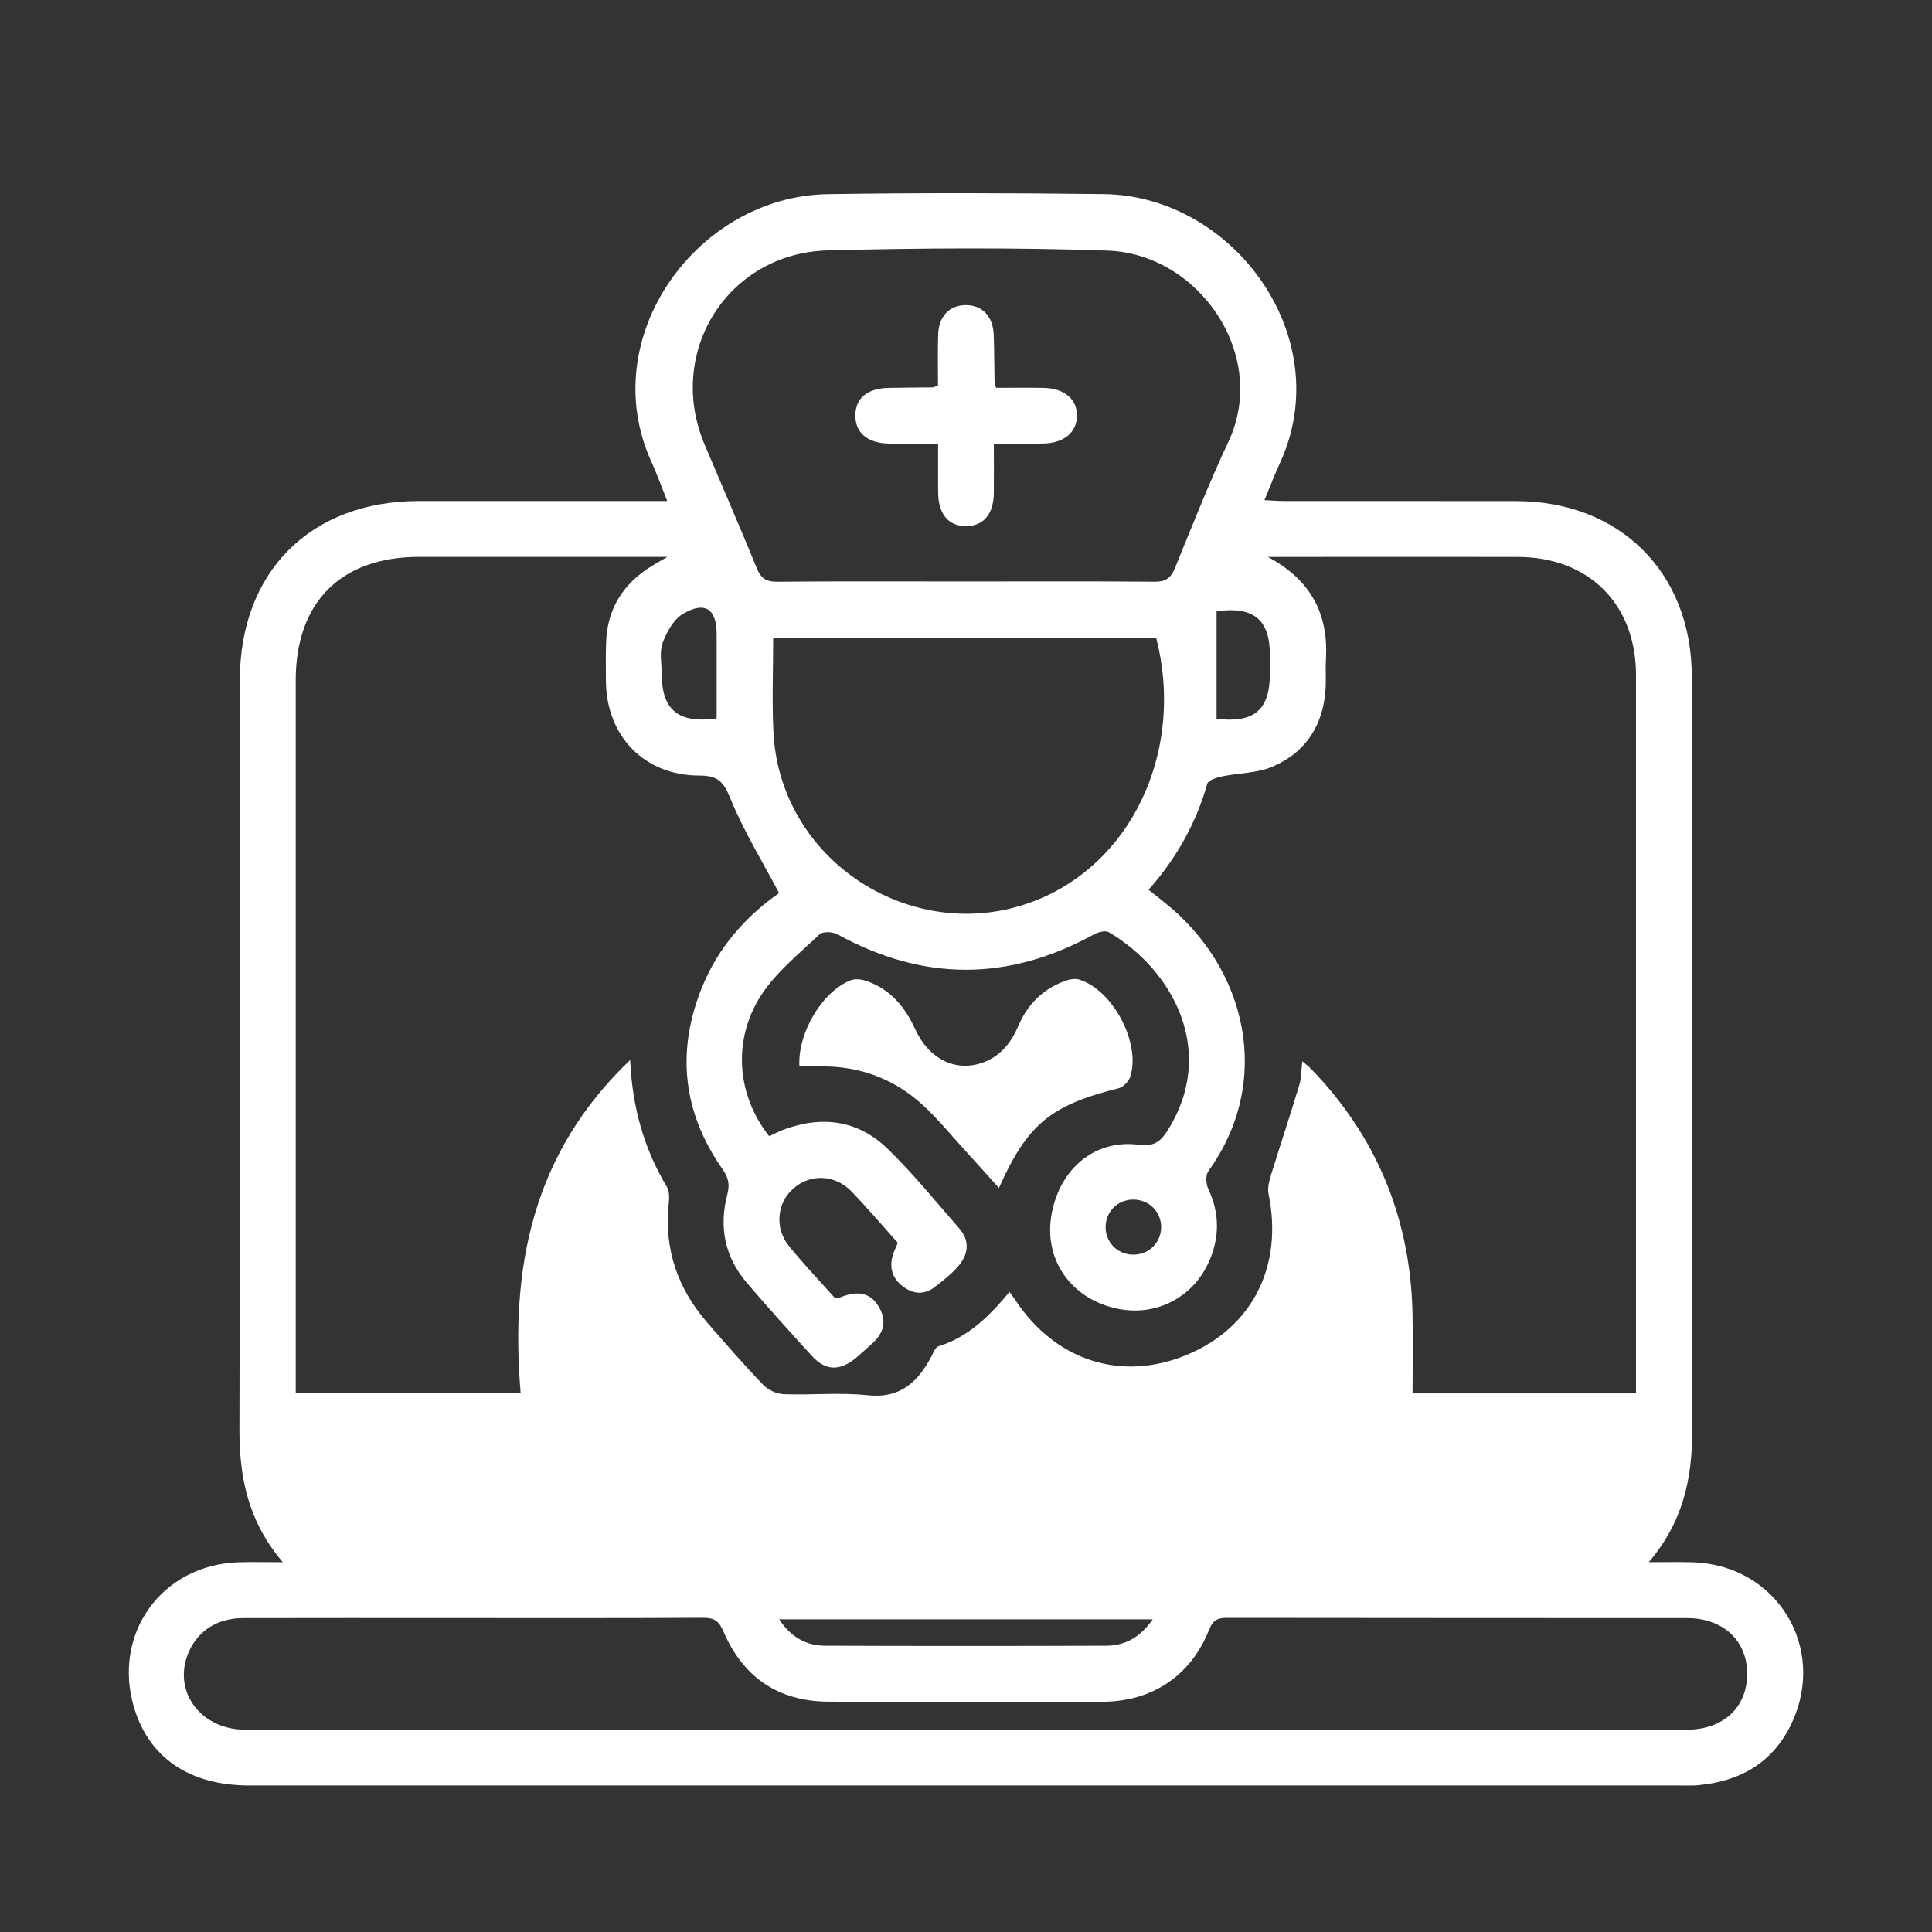 <svg width="30" height="30" viewBox="0 0 30 30" fill="none" xmlns="http://www.w3.org/2000/svg">
<rect x="0" y="0" width="30" height="30" fill="#333333" stroke="none"/>
<g id="online therapy">
<g id="Group 1000007295">
<path id="Vector" d="M4.392 24.258C3.85 23.623 3.716 22.938 3.718 22.189C3.73 18.314 3.723 14.439 3.724 10.564C3.724 8.879 4.819 7.782 6.501 7.78C7.675 7.779 8.85 7.78 10.024 7.78H10.361C10.271 7.556 10.199 7.356 10.111 7.162C9.241 5.236 10.824 3.045 12.855 3.015C14.282 2.993 15.71 2.997 17.136 3.014C19.158 3.037 20.769 5.243 19.877 7.185C19.795 7.364 19.724 7.549 19.634 7.766C19.755 7.772 19.848 7.78 19.941 7.78C21.142 7.781 22.343 7.779 23.544 7.781C25.157 7.784 26.27 8.895 26.27 10.506C26.272 14.408 26.265 18.311 26.276 22.213C26.278 22.953 26.138 23.628 25.602 24.258C25.867 24.258 26.076 24.253 26.284 24.259C27.583 24.299 28.372 25.574 27.824 26.752C27.537 27.367 27.026 27.661 26.366 27.721C26.285 27.728 26.203 27.725 26.122 27.725C18.705 27.725 11.289 27.725 3.872 27.725C2.951 27.725 2.321 27.301 2.085 26.526C1.735 25.376 2.507 24.296 3.708 24.259C3.913 24.253 4.119 24.258 4.391 24.258H4.392ZM4.591 21.636H8.085C7.918 19.677 8.271 17.902 9.785 16.46C9.818 17.197 10.001 17.838 10.355 18.429C10.396 18.497 10.393 18.603 10.384 18.689C10.31 19.395 10.522 20.008 10.983 20.538C11.267 20.865 11.552 21.193 11.852 21.505C11.928 21.584 12.061 21.645 12.17 21.649C12.603 21.665 13.041 21.619 13.469 21.665C13.983 21.72 14.255 21.457 14.467 21.056C14.495 21.002 14.523 20.921 14.568 20.907C15.037 20.763 15.366 20.434 15.675 20.061C15.715 20.115 15.741 20.151 15.766 20.188C16.392 21.134 17.418 21.461 18.432 21.037C19.448 20.613 19.928 19.659 19.698 18.541C19.678 18.447 19.709 18.336 19.738 18.239C19.881 17.776 20.034 17.317 20.174 16.853C20.208 16.742 20.205 16.619 20.222 16.479C20.28 16.527 20.308 16.549 20.334 16.574C20.378 16.619 20.422 16.665 20.466 16.711C21.417 17.745 21.897 18.969 21.933 20.37C21.943 20.791 21.934 21.213 21.934 21.637H25.404V21.377C25.404 17.745 25.405 14.114 25.404 10.483C25.404 9.381 24.671 8.65 23.569 8.648C22.34 8.645 21.112 8.648 19.883 8.648C19.818 8.648 19.753 8.648 19.688 8.648C20.341 8.997 20.632 9.518 20.589 10.235C20.58 10.379 20.592 10.524 20.585 10.669C20.558 11.243 20.288 11.677 19.763 11.903C19.524 12.007 19.238 12.001 18.976 12.056C18.893 12.074 18.764 12.114 18.747 12.169C18.572 12.788 18.263 13.332 17.835 13.817C17.927 13.889 18.005 13.95 18.082 14.013C19.358 15.028 19.776 16.779 18.764 18.184C18.718 18.247 18.726 18.385 18.762 18.462C18.908 18.772 18.937 19.084 18.84 19.41C18.641 20.086 18.005 20.468 17.33 20.317C16.639 20.164 16.221 19.577 16.321 18.903C16.432 18.164 16.989 17.684 17.687 17.776C17.929 17.808 18.029 17.716 18.135 17.546C18.9 16.324 18.213 15.061 17.217 14.475C17.163 14.443 17.046 14.476 16.978 14.514C15.651 15.243 14.33 15.239 13.004 14.508C12.93 14.467 12.774 14.461 12.724 14.51C12.407 14.812 12.05 15.096 11.817 15.457C11.365 16.161 11.447 17.017 11.945 17.644C12.013 17.611 12.084 17.573 12.158 17.545C12.761 17.316 13.327 17.392 13.789 17.844C14.183 18.228 14.531 18.658 14.894 19.073C15.063 19.267 15.04 19.477 14.879 19.662C14.774 19.784 14.643 19.886 14.515 19.985C14.362 20.102 14.197 20.101 14.038 19.989C13.874 19.873 13.807 19.714 13.856 19.517C13.874 19.442 13.912 19.372 13.941 19.299C13.696 19.025 13.468 18.756 13.224 18.503C12.968 18.236 12.585 18.223 12.322 18.453C12.062 18.679 12.024 19.074 12.256 19.355C12.484 19.634 12.733 19.896 12.971 20.163C13.011 20.154 13.037 20.15 13.061 20.14C13.33 20.034 13.522 20.079 13.647 20.293C13.778 20.515 13.721 20.707 13.534 20.87C13.452 20.942 13.374 21.018 13.291 21.086C13.037 21.294 12.82 21.289 12.602 21.05C12.261 20.676 11.922 20.301 11.594 19.916C11.252 19.516 11.162 19.048 11.294 18.545C11.335 18.388 11.31 18.284 11.219 18.154C10.601 17.272 10.498 16.324 10.902 15.328C11.157 14.699 11.597 14.216 12.098 13.868C11.833 13.367 11.544 12.898 11.34 12.395C11.234 12.136 11.145 12.043 10.86 12.043C10.008 12.043 9.42 11.435 9.409 10.587C9.407 10.389 9.405 10.19 9.411 9.991C9.424 9.459 9.673 9.065 10.12 8.789C10.184 8.749 10.25 8.713 10.364 8.647C9.039 8.647 7.774 8.647 6.51 8.647C5.295 8.647 4.592 9.35 4.592 10.562C4.592 14.148 4.592 17.734 4.592 21.32V21.636H4.591ZM14.998 9.029C15.973 9.029 16.949 9.024 17.924 9.033C18.096 9.035 18.179 8.98 18.244 8.822C18.513 8.163 18.775 7.499 19.077 6.854C19.701 5.522 18.625 3.939 17.193 3.891C15.749 3.842 14.302 3.851 12.857 3.888C11.296 3.929 10.336 5.472 10.941 6.903C11.211 7.542 11.488 8.179 11.751 8.822C11.815 8.98 11.898 9.035 12.07 9.033C13.045 9.024 14.021 9.029 14.996 9.029H14.998ZM14.97 26.859C18.709 26.859 22.449 26.859 26.189 26.859C26.757 26.859 27.127 26.516 27.13 25.998C27.135 25.482 26.762 25.127 26.2 25.126C23.816 25.124 21.431 25.126 19.046 25.122C18.897 25.122 18.832 25.164 18.774 25.309C18.487 26.026 17.887 26.424 17.111 26.425C15.693 26.428 14.274 26.433 12.856 26.423C12.082 26.418 11.535 26.04 11.233 25.332C11.164 25.171 11.091 25.12 10.921 25.121C9.639 25.128 8.356 25.125 7.074 25.125C5.971 25.125 4.87 25.123 3.768 25.126C3.354 25.128 3.041 25.345 2.909 25.707C2.696 26.292 3.134 26.858 3.806 26.859C7.528 26.86 11.249 26.859 14.971 26.859H14.97ZM12.006 9.907C12.006 10.412 11.986 10.89 12.01 11.367C12.112 13.445 14.323 14.784 16.219 13.925C17.645 13.28 18.383 11.577 17.954 9.907H12.006ZM17.899 25.145H12.098C12.284 25.425 12.522 25.555 12.817 25.555C14.268 25.56 15.72 25.56 17.172 25.555C17.469 25.555 17.707 25.424 17.899 25.145V25.145ZM11.128 11.156C11.128 10.724 11.128 10.286 11.128 9.848C11.128 9.456 10.951 9.33 10.608 9.53C10.461 9.615 10.352 9.814 10.289 9.984C10.237 10.127 10.275 10.303 10.275 10.465C10.277 11.023 10.53 11.239 11.128 11.156ZM18.891 11.162C19.478 11.232 19.718 11.022 19.719 10.459C19.719 10.36 19.719 10.261 19.719 10.162C19.716 9.622 19.464 9.41 18.891 9.492V11.162V11.162ZM18.03 19.064C18.036 18.825 17.851 18.633 17.609 18.627C17.367 18.621 17.173 18.804 17.168 19.045C17.163 19.286 17.346 19.476 17.589 19.482C17.831 19.488 18.025 19.304 18.03 19.064Z" fill="white"/>
<path id="Vector_2" d="M12.413 16.559C12.383 16.035 12.774 15.387 13.215 15.22C13.289 15.192 13.394 15.21 13.473 15.239C13.834 15.37 14.055 15.64 14.212 15.983C14.428 16.453 14.845 16.651 15.265 16.498C15.537 16.399 15.701 16.191 15.812 15.932C15.952 15.601 16.188 15.363 16.526 15.236C16.598 15.209 16.691 15.189 16.759 15.211C17.282 15.375 17.715 16.193 17.552 16.715C17.529 16.79 17.443 16.88 17.371 16.898C16.317 17.16 15.954 17.454 15.511 18.447C15.325 18.24 15.151 18.044 14.974 17.851C14.761 17.618 14.561 17.371 14.329 17.159C13.894 16.76 13.371 16.56 12.777 16.559C12.662 16.559 12.547 16.559 12.414 16.559L12.413 16.559Z" fill="white"/>
<path id="Vector_3" d="M14.565 5.989C14.565 5.725 14.56 5.464 14.567 5.203C14.574 4.917 14.736 4.744 14.988 4.738C15.251 4.733 15.422 4.911 15.431 5.209C15.439 5.461 15.439 5.713 15.444 5.966C15.444 5.974 15.451 5.981 15.47 6.022C15.704 6.022 15.955 6.019 16.206 6.023C16.527 6.03 16.724 6.197 16.723 6.454C16.723 6.71 16.525 6.879 16.205 6.887C15.962 6.893 15.718 6.889 15.432 6.889C15.432 7.152 15.435 7.401 15.432 7.65C15.429 7.979 15.278 8.163 15.011 8.169C14.731 8.175 14.57 7.986 14.567 7.644C14.565 7.403 14.567 7.161 14.567 6.889C14.289 6.889 14.039 6.894 13.789 6.887C13.463 6.878 13.279 6.714 13.282 6.448C13.285 6.182 13.467 6.03 13.799 6.023C14.024 6.018 14.25 6.019 14.476 6.016C14.493 6.016 14.51 6.007 14.568 5.989H14.565Z" fill="white"/>
</g>
</g>
</svg>
